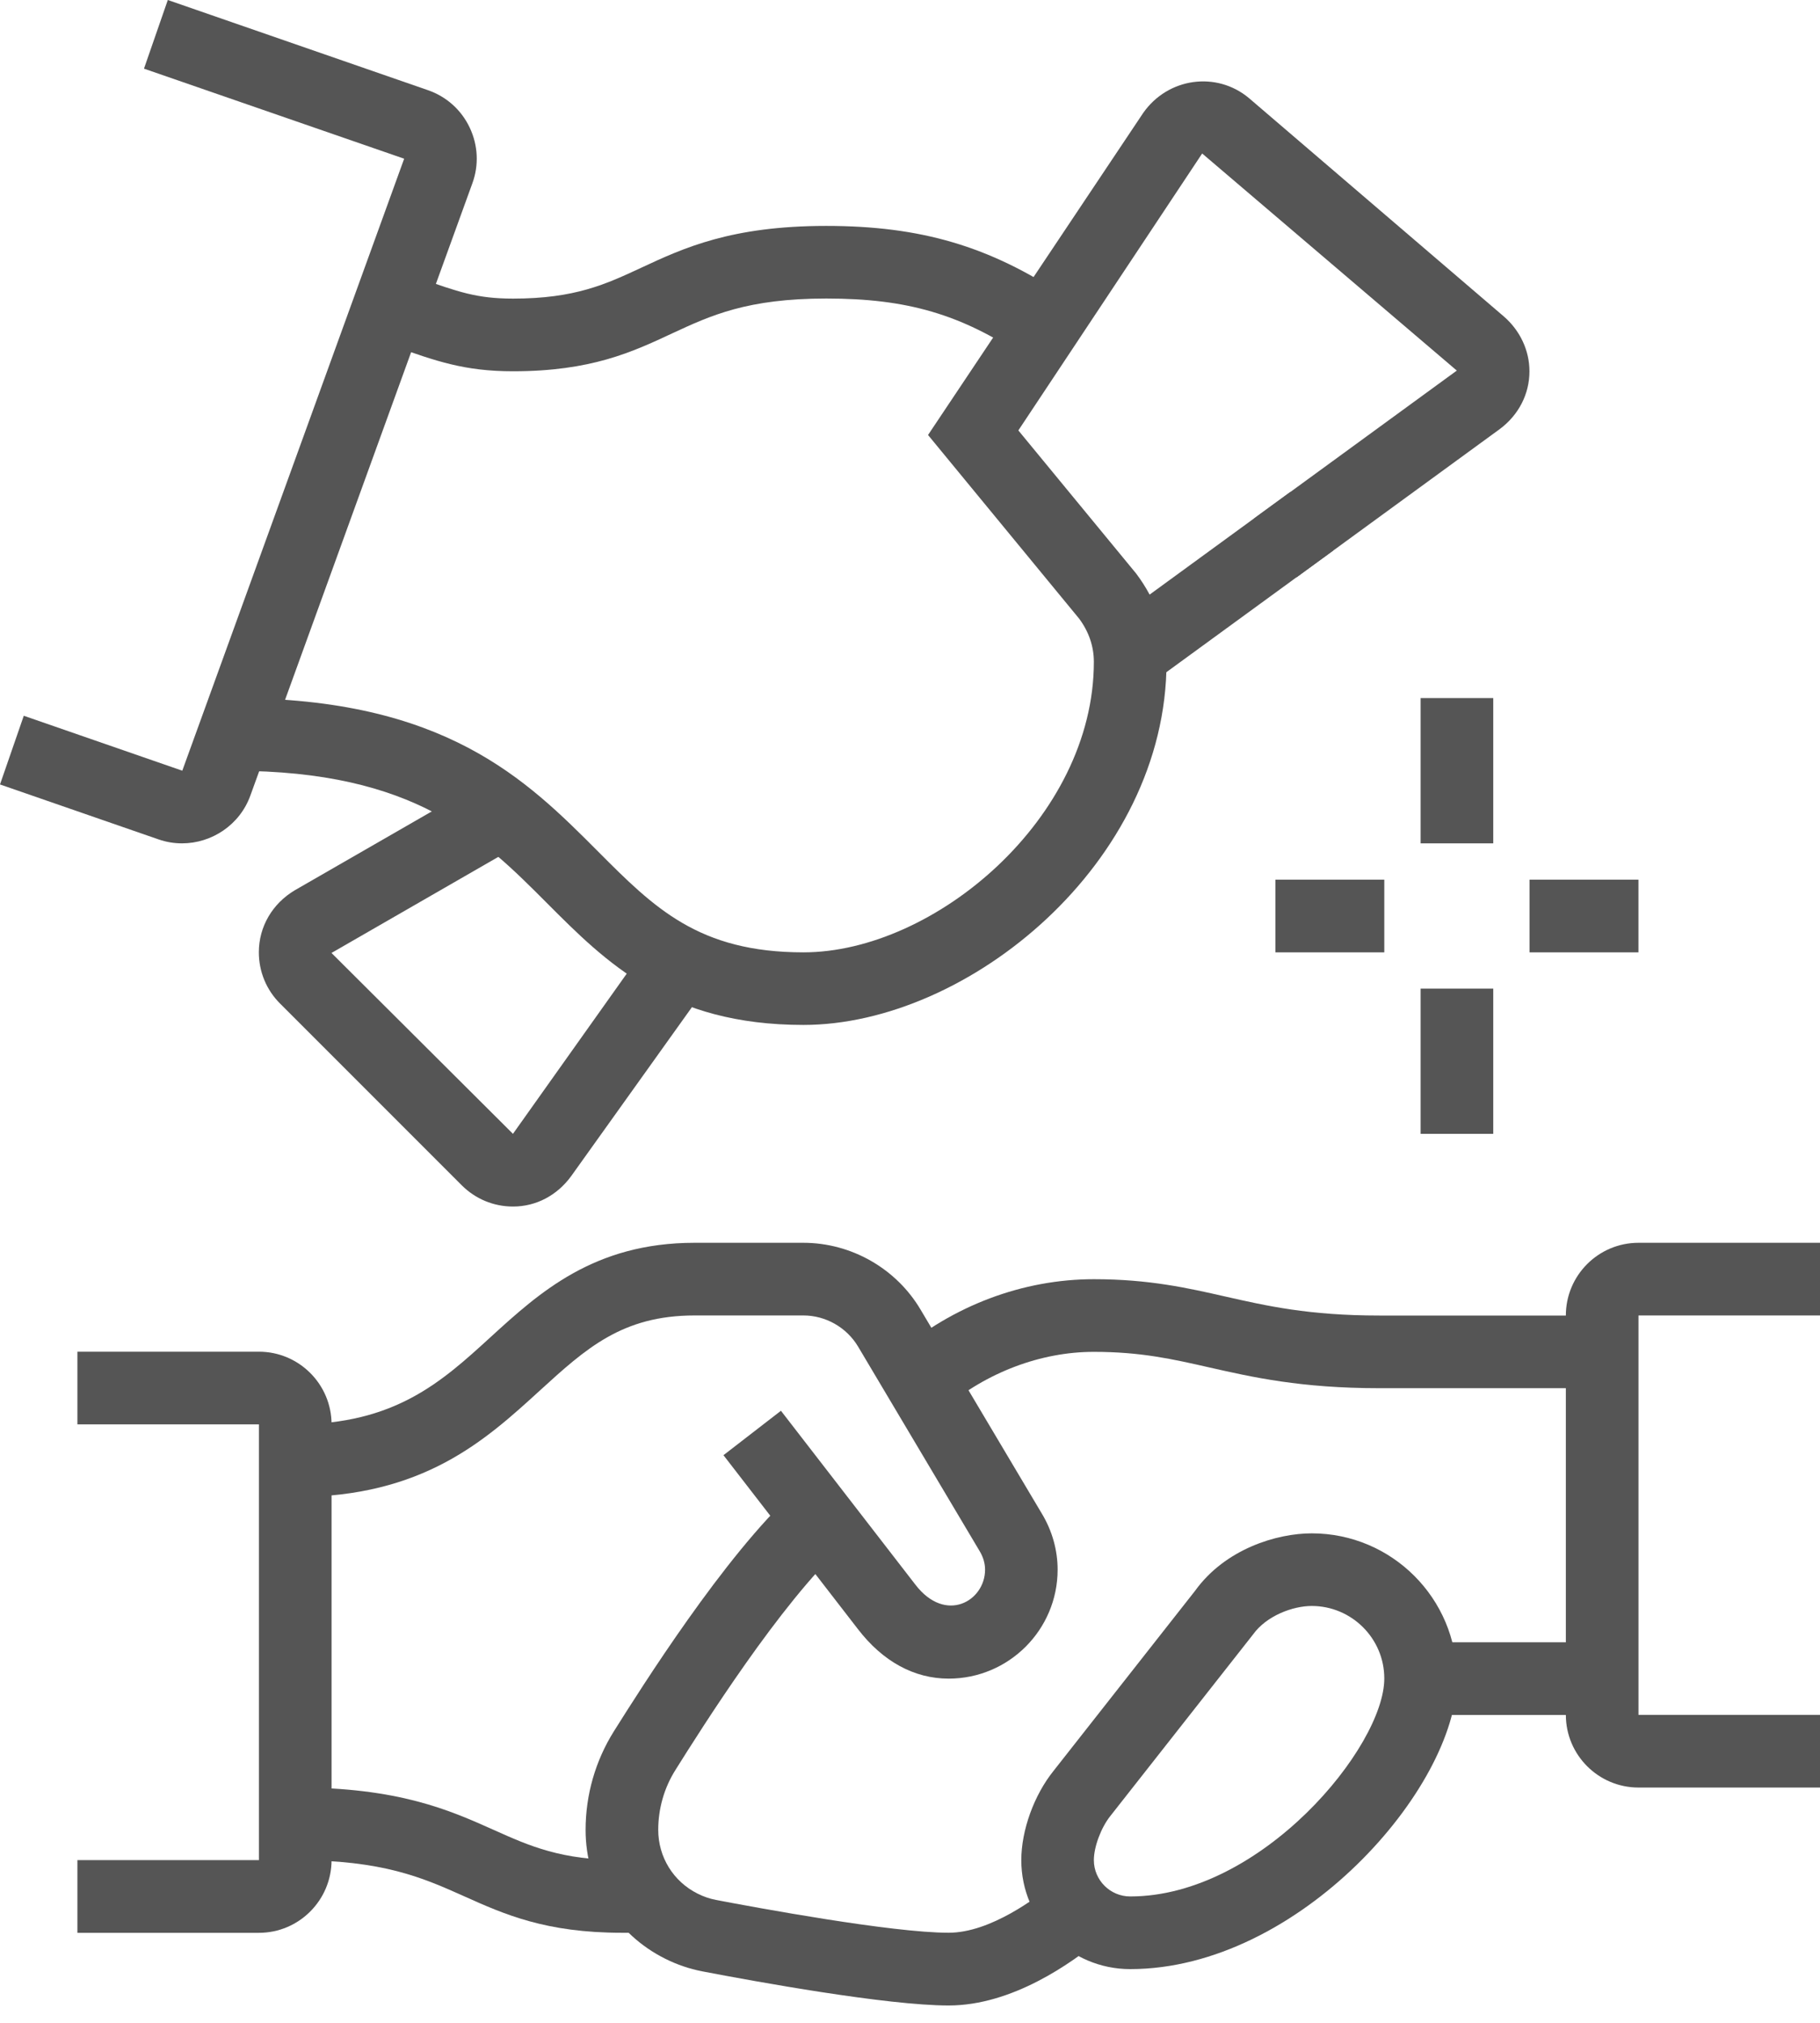 <svg width="45" height="50" viewBox="0 0 45 50" fill="none" xmlns="http://www.w3.org/2000/svg">
<g clip-path="url(#clip0)">
<path d="M23.456 41.492C22.603 41.492 21.826 41.068 21.21 40.265L17.888 35.969L19.309 34.871L22.633 39.169C23.383 40.146 24.356 39.571 24.356 38.8C24.356 38.643 24.311 38.489 24.223 38.342L21.217 33.286C20.935 32.812 20.416 32.515 19.864 32.515H17.175C15.381 32.515 14.485 33.335 13.348 34.371C11.996 35.605 10.465 37.003 7.3 37.003V35.207C9.768 35.207 10.918 34.158 12.136 33.045C13.331 31.955 14.684 30.719 17.173 30.719H19.862C21.046 30.719 22.156 31.352 22.759 32.367L25.764 37.42C26.016 37.84 26.15 38.318 26.15 38.798C26.15 40.284 24.942 41.492 23.456 41.492Z" fill="#555555"/>
<path d="M15.948 47.774H15.379C13.493 47.774 12.468 47.317 11.479 46.873C10.45 46.413 9.479 45.978 7.3 45.978V44.182C9.86 44.182 11.109 44.74 12.211 45.233C13.103 45.633 13.876 45.978 15.379 45.978H15.948V47.774Z" fill="#555555"/>
<path d="M27.944 48.672C26.46 48.672 25.252 47.465 25.252 45.98C25.252 45.241 25.566 44.373 26.049 43.772L29.548 39.322C30.297 38.282 31.574 37.901 32.433 37.901C34.414 37.901 36.023 39.511 36.023 41.492C36.023 44.192 32.11 48.672 27.944 48.672ZM32.433 39.696C31.964 39.696 31.314 39.938 30.982 40.4L27.453 44.888C27.224 45.175 27.046 45.65 27.046 45.978C27.046 46.473 27.45 46.876 27.944 46.876C31.189 46.876 34.227 43.172 34.227 41.49C34.229 40.502 33.422 39.696 32.433 39.696Z" fill="#555555"/>
<path d="M39.614 40.594H35.125V42.39H39.614V40.594Z" fill="#555555"/>
<path d="M23.456 49.571C21.932 49.571 18.686 48.981 17.362 48.727C17.043 48.665 16.736 48.56 16.447 48.415C15.233 47.81 14.479 46.589 14.479 45.231C14.479 44.365 14.722 43.521 15.179 42.793C15.855 41.719 17.911 38.454 19.634 36.878L20.846 38.204C19.302 39.615 17.343 42.726 16.701 43.749C16.423 44.19 16.275 44.703 16.275 45.23C16.275 45.902 16.648 46.507 17.25 46.807C17.395 46.88 17.543 46.931 17.702 46.962C18.693 47.151 22.048 47.773 23.456 47.773C24.488 47.773 25.635 46.908 26.081 46.537L27.231 47.914C26.492 48.534 25.019 49.571 23.456 49.571Z" fill="#555555"/>
<path d="M6.402 47.775H1.914V45.978H6.402V35.207H1.914V33.411H6.402C7.392 33.411 8.198 34.216 8.198 35.207V45.978C8.196 46.97 7.392 47.775 6.402 47.775Z" fill="#555555"/>
<path d="M45 44.184H40.512C39.522 44.184 38.716 43.379 38.716 42.388V32.515C38.716 31.525 39.52 30.719 40.512 30.719H45V32.515H40.512V42.388H45V44.184Z" fill="#555555"/>
<path d="M12.685 29.823C12.205 29.823 11.755 29.636 11.415 29.296L6.927 24.808C6.589 24.472 6.4 24.02 6.4 23.538C6.4 22.907 6.734 22.334 7.293 22.003L11.964 19.315L12.86 20.87L8.196 23.555L12.683 28.026L16.064 23.267L17.524 24.313L14.122 29.072C13.771 29.552 13.251 29.823 12.685 29.823Z" fill="#555555"/>
<path d="M12.685 9.177C11.486 9.177 10.788 8.928 9.729 8.553L9.33 8.413L9.922 6.718L10.329 6.861C11.335 7.218 11.794 7.381 12.685 7.381C14.216 7.381 14.979 7.026 15.861 6.615C16.901 6.131 18.077 5.584 20.429 5.584C22.765 5.584 24.47 6.087 26.318 7.319L25.323 8.813C23.756 7.767 22.431 7.379 20.431 7.379C18.477 7.379 17.575 7.797 16.619 8.241C15.633 8.702 14.614 9.177 12.685 9.177Z" fill="#555555"/>
<path d="M31.905 12.159L27.405 15.441L28.462 16.89L32.962 13.609L31.905 12.159Z" fill="#555555"/>
<path d="M4.5 20.846C4.305 20.846 4.109 20.814 3.917 20.747L0 19.39L0.588 17.692L4.507 19.05L9.993 3.923L3.56 1.697L4.149 0L10.581 2.229C11.04 2.388 11.406 2.717 11.613 3.153C11.82 3.59 11.845 4.081 11.678 4.535L6.191 19.662C5.93 20.39 5.235 20.846 4.5 20.846Z" fill="#555555"/>
<path d="M36.921 17.255H35.125V20.846H36.921V17.255Z" fill="#555555"/>
<path d="M36.921 24.436H35.125V28.026H36.921V24.436Z" fill="#555555"/>
<path d="M40.511 21.744H37.819V23.54H40.511V21.744Z" fill="#555555"/>
<path d="M34.227 21.744H31.535V23.54H34.227V21.744Z" fill="#555555"/>
<path d="M19.866 25.334C16.527 25.334 14.996 23.799 13.516 22.315C11.916 20.711 10.26 19.052 5.777 19.052V17.255C11.006 17.255 13.015 19.27 14.787 21.047C16.176 22.44 17.274 23.54 19.866 23.54C23.099 23.54 27.046 20.226 27.046 16.359C27.046 15.976 26.919 15.607 26.68 15.289L22.946 10.752L28.265 2.793C28.876 1.919 30.078 1.753 30.881 2.425L37.188 7.827C37.59 8.178 37.816 8.669 37.816 9.178C37.816 9.739 37.55 10.256 37.086 10.603L32.061 14.268L31.005 12.817L36.02 9.16L29.724 3.794L25.179 10.639L28.092 14.177C28.59 14.839 28.843 15.582 28.843 16.357C28.843 21.329 23.932 25.334 19.866 25.334Z" fill="#555555"/>
<path d="M23.344 34.813L22.181 33.449C23.564 32.269 25.293 31.619 27.048 31.619C28.411 31.619 29.371 31.837 30.299 32.048C31.315 32.278 32.364 32.517 34.104 32.517H39.616V34.313H34.104C32.162 34.313 30.96 34.04 29.901 33.8C28.994 33.594 28.21 33.415 27.048 33.415C25.738 33.413 24.39 33.923 23.344 34.813Z" fill="#555555"/>
</g>
<defs>
<clipPath id="clip0">
<rect width="45" height="49.571" fill="white"/>
</clipPath>
</defs>
</svg>
